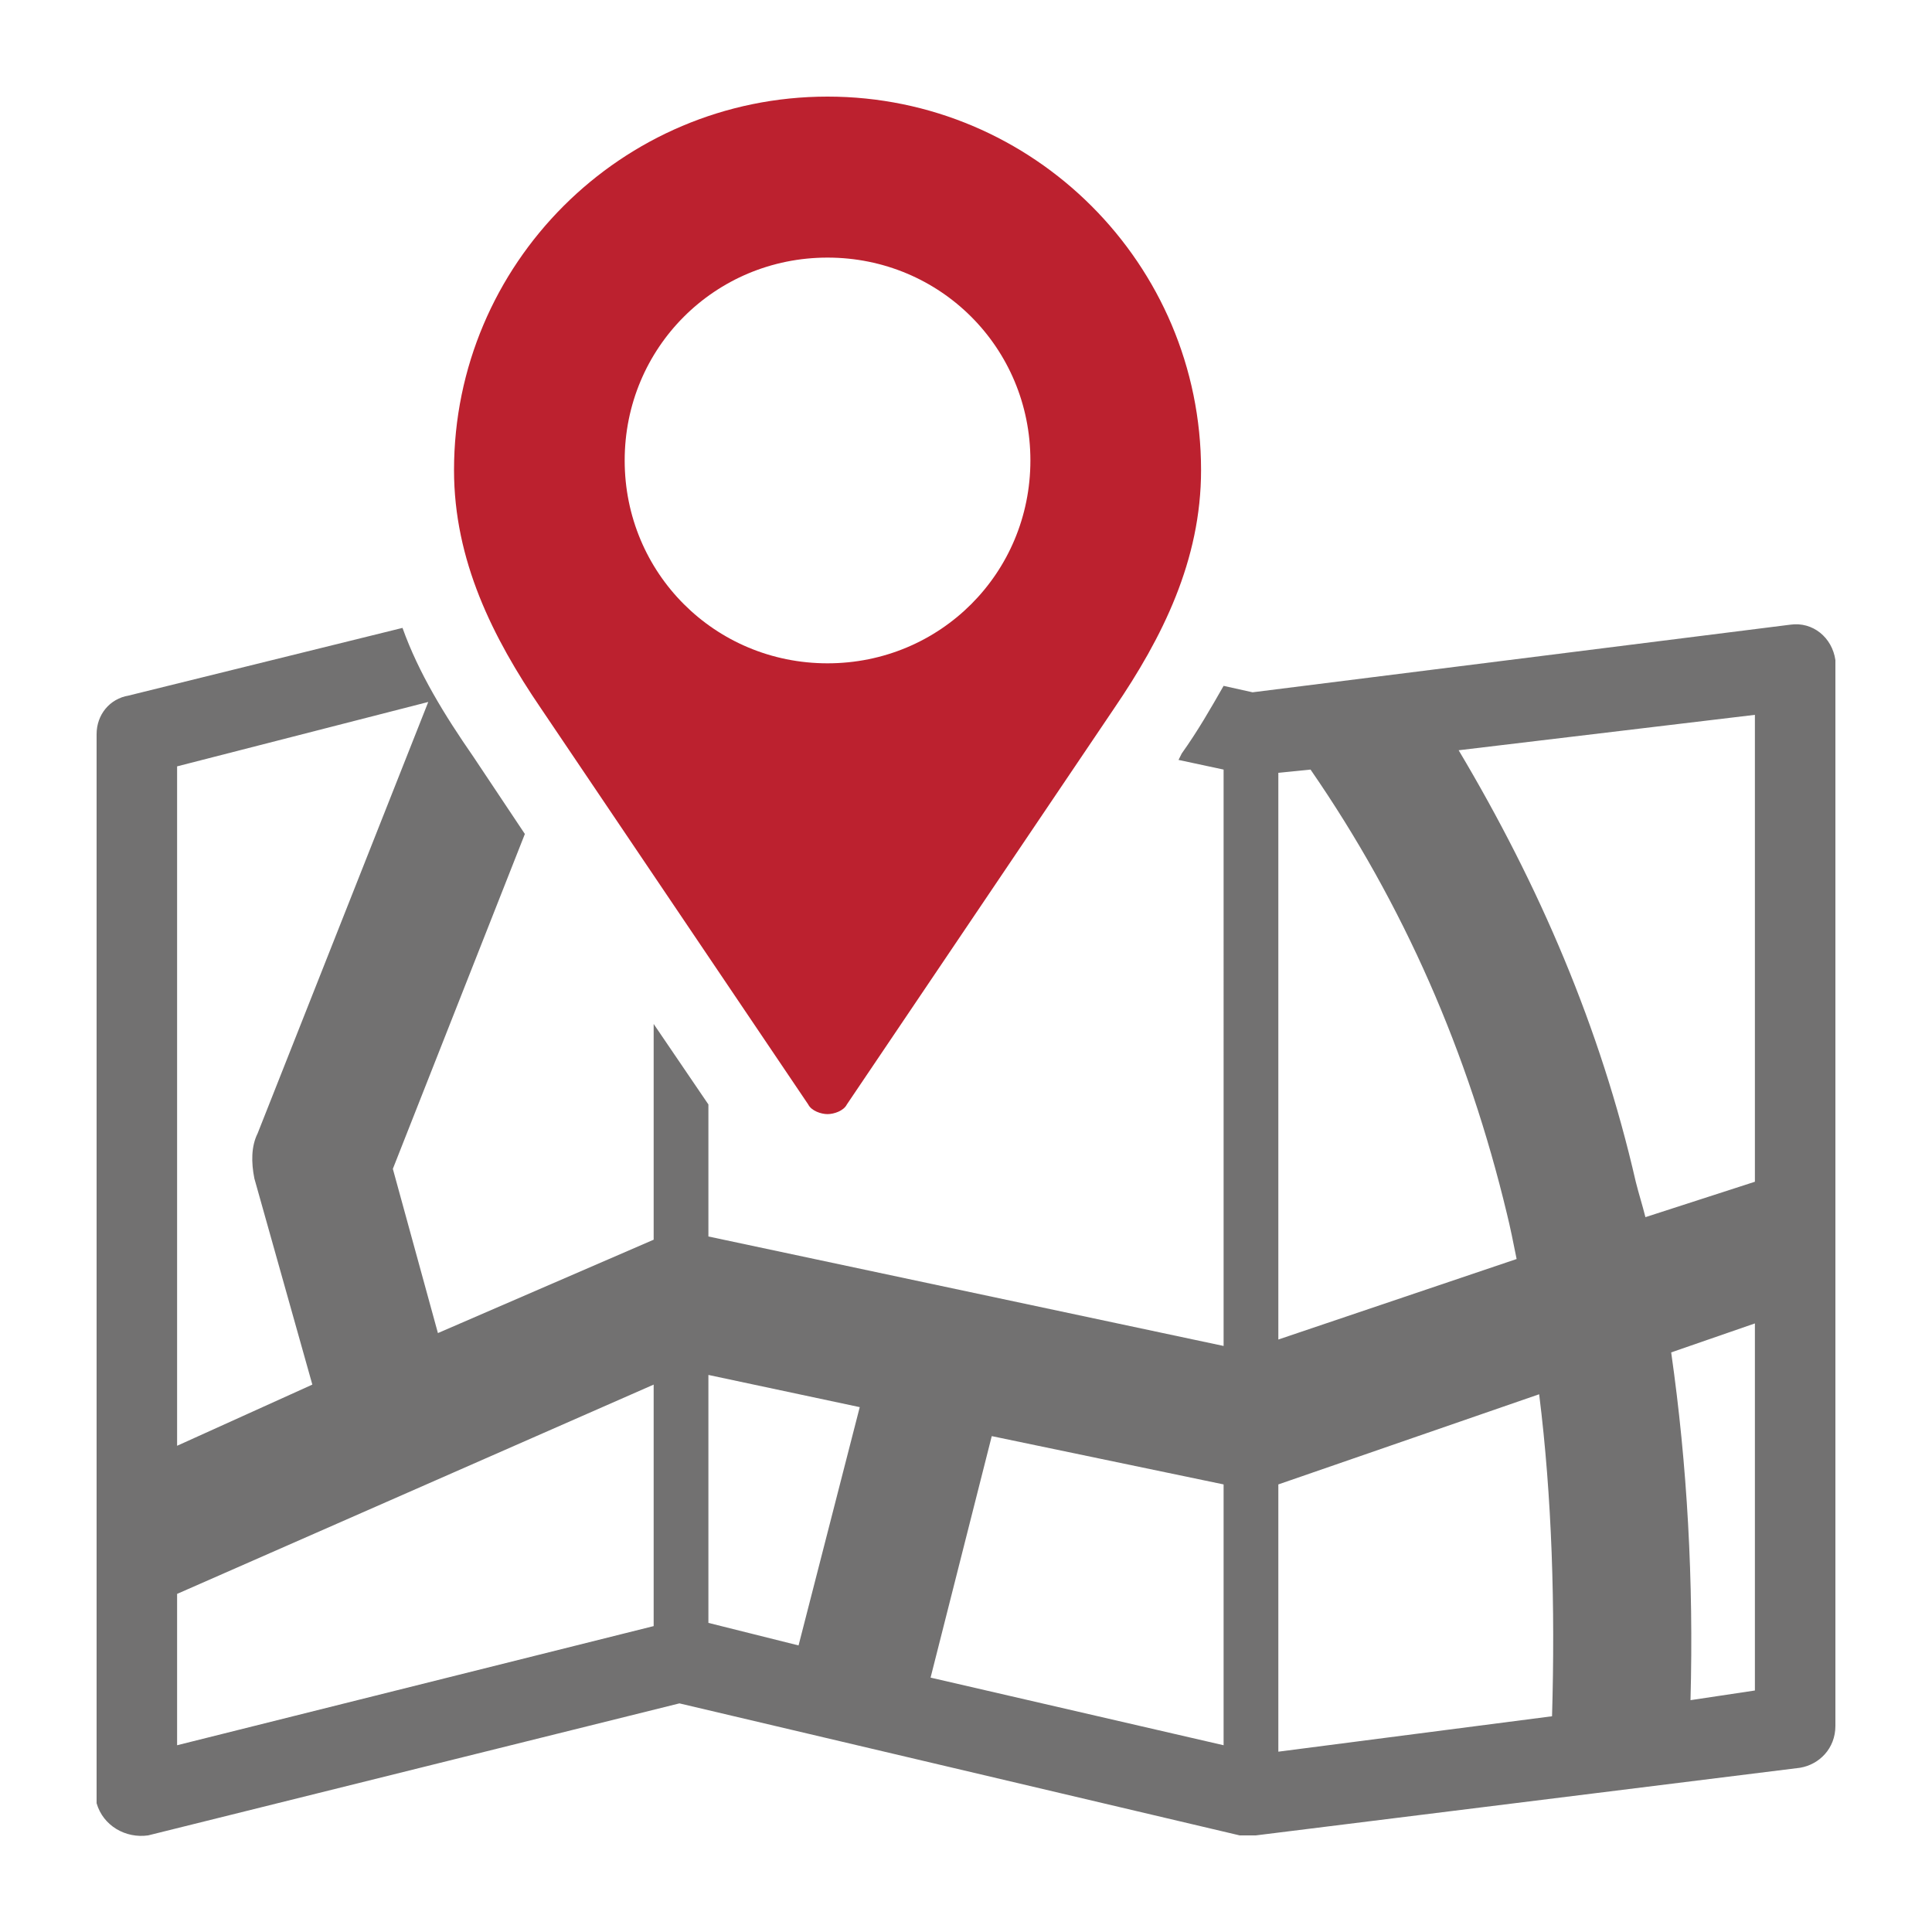 <?xml version="1.0" encoding="utf-8"?>
<!-- Generator: Adobe Illustrator 27.8.1, SVG Export Plug-In . SVG Version: 6.00 Build 0)  -->
<svg version="1.1" id="圖層_1" xmlns="http://www.w3.org/2000/svg" xmlns:xlink="http://www.w3.org/1999/xlink" x="0px" y="0px"
	 viewBox="0 0 60 60" style="enable-background:new 0 0 60 60;" xml:space="preserve">
<style type="text/css">
	.st0{fill:#727171;}
	.st1{fill-rule:evenodd;clip-rule:evenodd;fill:#BC212F;}
</style>
<g>
	<path class="st0" d="M4,21.6l8.5-2.1c0.5,1.4,1.3,2.7,2.2,4l1.6,2.4l-4.1,10.4l1.4,5.1l6.7-2.9v-6.7l1.7,2.5v4.1l16,3.4V23.9
		l-1.4-0.3l0.1-0.2c0.5-0.7,0.9-1.4,1.3-2.1l0.9,0.2l16.7-2.1c0.7-0.1,1.3,0.4,1.4,1.1c0,0.1,0,0.1,0,0.2h0v32.9
		c0,0.7-0.5,1.2-1.1,1.3L39,57c-0.2,0-0.3,0-0.5,0l-17.4-4.1L4.6,57C3.9,57.1,3.2,56.7,3,56c0-0.1,0-0.2,0-0.3h0V22.8
		C3,22.2,3.4,21.7,4,21.6L4,21.6z M39.7,24v17.6l7.4-2.5c-0.1-0.5-0.2-1-0.3-1.4c-1.2-5-3.2-9.6-6.1-13.8L39.7,24L39.7,24z
		 M39.7,46.1v8.3l8.5-1.1c0.1-3.4,0-6.8-0.4-10L39.7,46.1L39.7,46.1z M38,54.2v-8.1l-7.2-1.5l-1.9,7.5L38,54.2L38,54.2z M9.7,43
		l-1.8-6.4c-0.1-0.5-0.1-1,0.1-1.4l5.3-13.4l-7.8,2v21.1L9.7,43L9.7,43z M45.3,23.3c2.5,4.2,4.4,8.6,5.5,13.4
		c0.1,0.4,0.2,0.7,0.3,1.1l3.4-1.1V22.2L45.3,23.3L45.3,23.3z M54.5,41.1L51.9,42c0.5,3.5,0.7,7.1,0.6,10.8l2-0.3V41.1L54.5,41.1z
		 M24.8,51.1l1.9-7.4l-4.7-1v7.7L24.8,51.1L24.8,51.1z M20.3,43L5.5,49.5v4.7l14.8-3.7V43L20.3,43z"/>
	<path class="st1" d="M34.6,22c1.5-2.2,2.7-4.6,2.7-7.4C37.3,8.2,32.1,3,25.7,3c-6.4,0-11.6,5.2-11.6,11.6c0,2.8,1.2,5.2,2.7,7.4
		l8.3,12.3c0.1,0.2,0.4,0.3,0.6,0.3c0.2,0,0.5-0.1,0.6-0.3L34.6,22L34.6,22z M25.7,8c-3.5,0-6.3,2.8-6.3,6.3c0,3.5,2.8,6.3,6.3,6.3
		c3.5,0,6.3-2.8,6.3-6.3C32,10.8,29.2,8,25.7,8L25.7,8z"/>
</g>
</svg>
